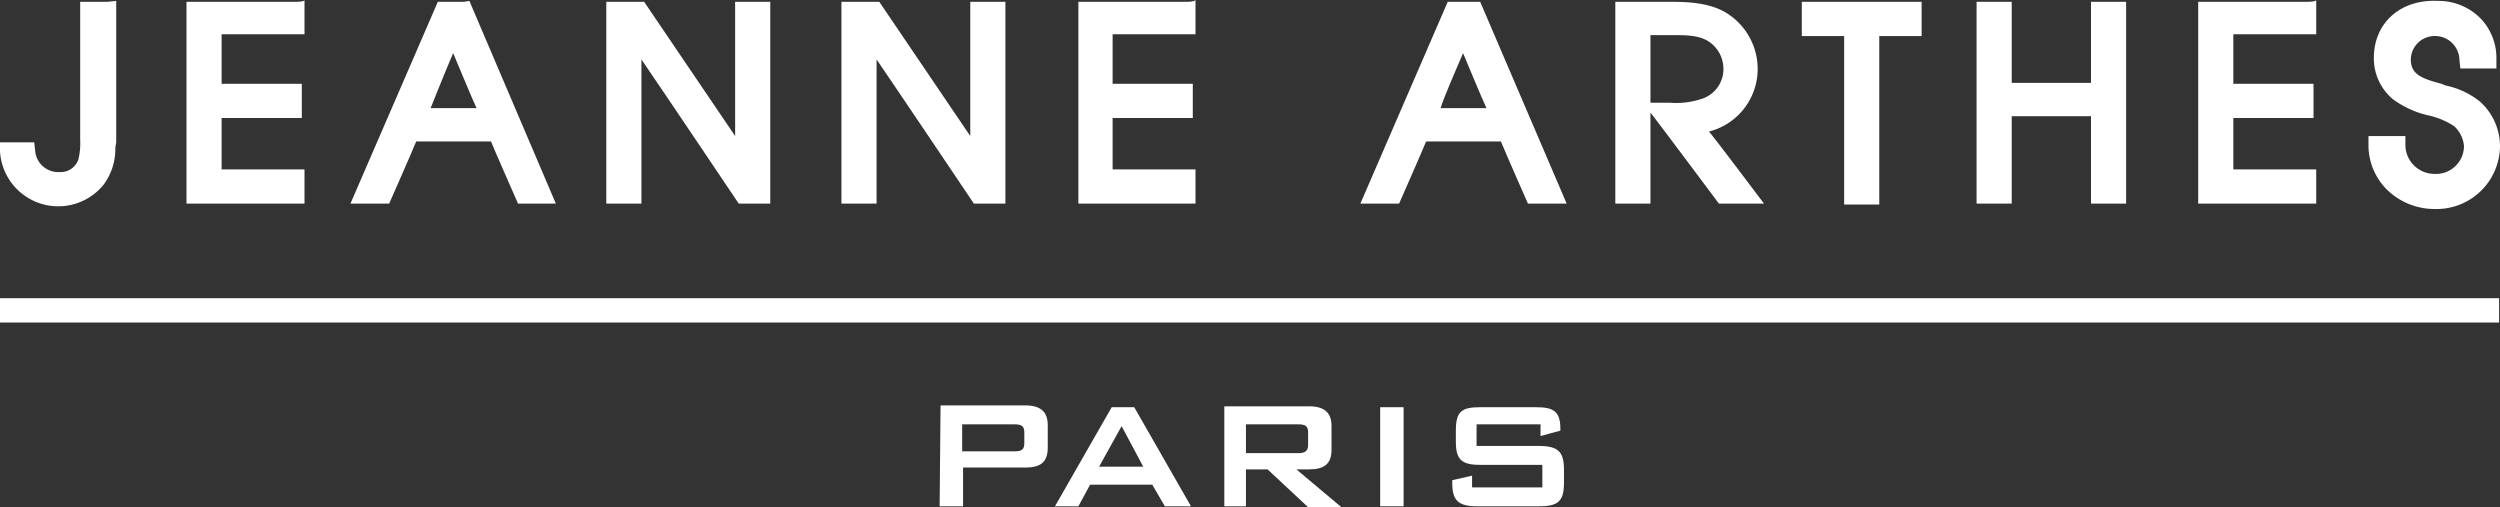 <svg xmlns="http://www.w3.org/2000/svg" width="277.5" height="56.3" viewBox="0 0 277.5 56.3">
  <rect x="0" y="0" width="277.5" height="56.3" fill="#333333" stroke="none"/>
  <g id="jeanne-arthes-logo-base-sud" transform="translate(-11.3 -121.9)">
    <g id="Groupe_865" data-name="Groupe 865">
      <path id="Tracé_2538" data-name="Tracé 2538" d="M23.2,122.1h-3v15.3a7.5,7.5,0,0,1-.2,2.2,2.08,2.08,0,0,1-2.1,1.4,2.571,2.571,0,0,1-2.7-2.4l-.1-.9H11.3v1a6.478,6.478,0,0,0,11.5,3.7,6.631,6.631,0,0,0,1.3-4.1l.1-.6V122l-1,.1Z" fill="#fff"/>
      <path id="Tracé_2539" data-name="Tracé 2539" d="M44.2,122.1H32v22.4H45.1v-3.8H35.9V135h8.9v-3.8H35.9v-5.5h9.2v-3.8C45.1,122.1,44.2,122.1,44.2,122.1Z" fill="#fff"/>
      <path id="Tracé_2540" data-name="Tracé 2540" d="M62.8,122.1H59.9l-9.7,22.4h4.3s2.6-5.9,3-6.9h8.3c.4,1,3,6.9,3,6.9H73L63.4,122l-.6.1Zm-1.2,5.7c.9,2.1,1.9,4.6,2.6,6.1H59.1C59.7,132.4,60.7,129.9,61.6,127.8Z" fill="#fff"/>
      <path id="Tracé_2541" data-name="Tracé 2541" d="M95.9,122.1h-3V137c-2.5-3.7-10.1-14.9-10.1-14.9H78.6v22.4h3.9v-16c2.6,3.8,10.8,16,10.8,16h3.5V122.1Z" fill="#fff"/>
      <path id="Tracé_2542" data-name="Tracé 2542" d="M122,122.1h-3V137c-2.5-3.7-10.1-14.9-10.1-14.9h-4.2v22.4h3.9v-16c2.6,3.8,10.8,16,10.8,16h3.5V122.1Z" fill="#fff"/>
      <path id="Tracé_2543" data-name="Tracé 2543" d="M143.1,122.1H131v22.4h13v-3.8h-9.2V135h8.9v-3.8h-8.9v-5.5H144v-3.8C143.9,122.1,143.1,122.1,143.1,122.1Z" fill="#fff"/>
      <path id="Tracé_2544" data-name="Tracé 2544" d="M174.8,122.1H172l-9.7,22.4h4.3s2.6-5.9,3-6.9h8.3c.4,1,3,6.9,3,6.9h4.3l-9.6-22.4Zm-1.1,5.7c.9,2.1,1.9,4.6,2.6,6.1h-5.1C171.7,132.4,172.8,129.9,173.7,127.8Z" fill="#fff"/>
      <path id="Tracé_2545" data-name="Tracé 2545" d="M191.6,122.1h-1v22.4h3.9V134.4c.2.2,7.6,10.1,7.6,10.1h5s-4.8-6.4-6.1-8a7.169,7.169,0,0,0,5.4-6.8,7.315,7.315,0,0,0-3.7-6.5c-2-1.1-4.5-1.1-6.3-1.1Zm5.4,3.7c1.5,0,3,0,4.1.8a3.646,3.646,0,0,1,1.5,2.9,3.463,3.463,0,0,1-2.2,3.3,9,9,0,0,1-3.8.5h-2.1v-7.5Z" fill="#fff"/>
      <path id="Tracé_2546" data-name="Tracé 2546" d="M223.7,122.1H211.3v3.8H216v18.7h3.9V125.9h4.7v-3.8h-.9Z" fill="#fff"/>
      <path id="Tracé_2547" data-name="Tracé 2547" d="M246.4,122.1h-3v9h-8.8v-9h-3.9v22.4h3.9v-9.7h8.8v9.7h3.9V122.1Z" fill="#fff"/>
      <path id="Tracé_2548" data-name="Tracé 2548" d="M267.4,122.1H255.3v22.4h13.1v-3.8h-9.2V135h8.9v-3.8h-8.9v-5.5h9.2v-3.8C268.4,122.1,267.4,122.1,267.4,122.1Z" fill="#fff"/>
      <path id="Tracé_2549" data-name="Tracé 2549" d="M274.8,128.3a5.883,5.883,0,0,0,2.1,4.6,10.585,10.585,0,0,0,3.9,1.8,8.439,8.439,0,0,1,2.9,1.2,3.336,3.336,0,0,1,1.1,2.2,3.1,3.1,0,0,1-3.3,3.1,3.222,3.222,0,0,1-3.2-3.2v-1h-4.1v1a6.966,6.966,0,0,0,2,4.9,7.553,7.553,0,0,0,5.4,2.2,7.047,7.047,0,0,0,7.2-6.9,6.655,6.655,0,0,0-2.2-5,8.84,8.84,0,0,0-3.8-1.8l-.5-.2c-2.3-.6-3.4-1.1-3.4-2.7a2.647,2.647,0,0,1,2.6-2.6,2.711,2.711,0,0,1,2.8,2.7l.1.9h4v-1a6.336,6.336,0,0,0-1.8-4.6,6.574,6.574,0,0,0-4.7-1.9C277.7,121.8,274.8,124.5,274.8,128.3Z" fill="#fff"/>
      <rect id="Rectangle_220" data-name="Rectangle 220" width="277.4" height="2.7" transform="translate(11.3 155)" fill="#fff"/>
    </g>
    <g id="Groupe_866" data-name="Groupe 866">
      <path id="Tracé_2550" data-name="Tracé 2550" d="M123.9,169c.8,0,1.1.2,1.1.9v1.2c0,.7-.3.9-1.1.9h-5.8v-3h5.8Zm-8.3,9.1h2.6v-4.3h6.9c1.7,0,2.5-.6,2.5-2.2v-2.5c0-1.5-.8-2.2-2.5-2.2h-9.4l-.1,11.2Z" fill="#fff"/>
      <path id="Tracé_2551" data-name="Tracé 2551" d="M133.3,173.7l2.5-4.5,2.4,4.5Zm-4.9,4.4H131l1.3-2.4h6.9l1.4,2.4h2.9l-6.3-11h-2.5Z" fill="#fff"/>
      <path id="Tracé_2552" data-name="Tracé 2552" d="M155.4,169c.8,0,1.1.2,1.1.9v1.4c0,.7-.4.9-1.1.9h-5.8V169Zm-8.3,9.1h2.5V174H152l4.5,4.2h3.7l-5-4.2h1.4c1.7,0,2.5-.6,2.5-2.2v-2.6c0-1.5-.8-2.2-2.5-2.2h-9.4v11.1Z" fill="#fff"/>
      <path id="Tracé_2553" data-name="Tracé 2553" d="M164.5,167.1h2.6v11h-2.6Z" fill="#fff"/>
      <path id="Tracé_2554" data-name="Tracé 2554" d="M175.2,169v2.4h6.9c2.1,0,2.8.6,2.8,2.6v1.5c0,2.1-.7,2.6-2.8,2.6h-6.8c-2.1,0-2.8-.6-2.8-2.6v-.3l2.2-.5V176h7.8v-2.5h-6.9c-2.1,0-2.7-.6-2.7-2.6v-1.2c0-2.1.6-2.6,2.7-2.6h6.2c2,0,2.7.5,2.7,2.4v.2l-2.2.6V169Z" fill="#fff"/>
    </g>
  </g>
</svg>
